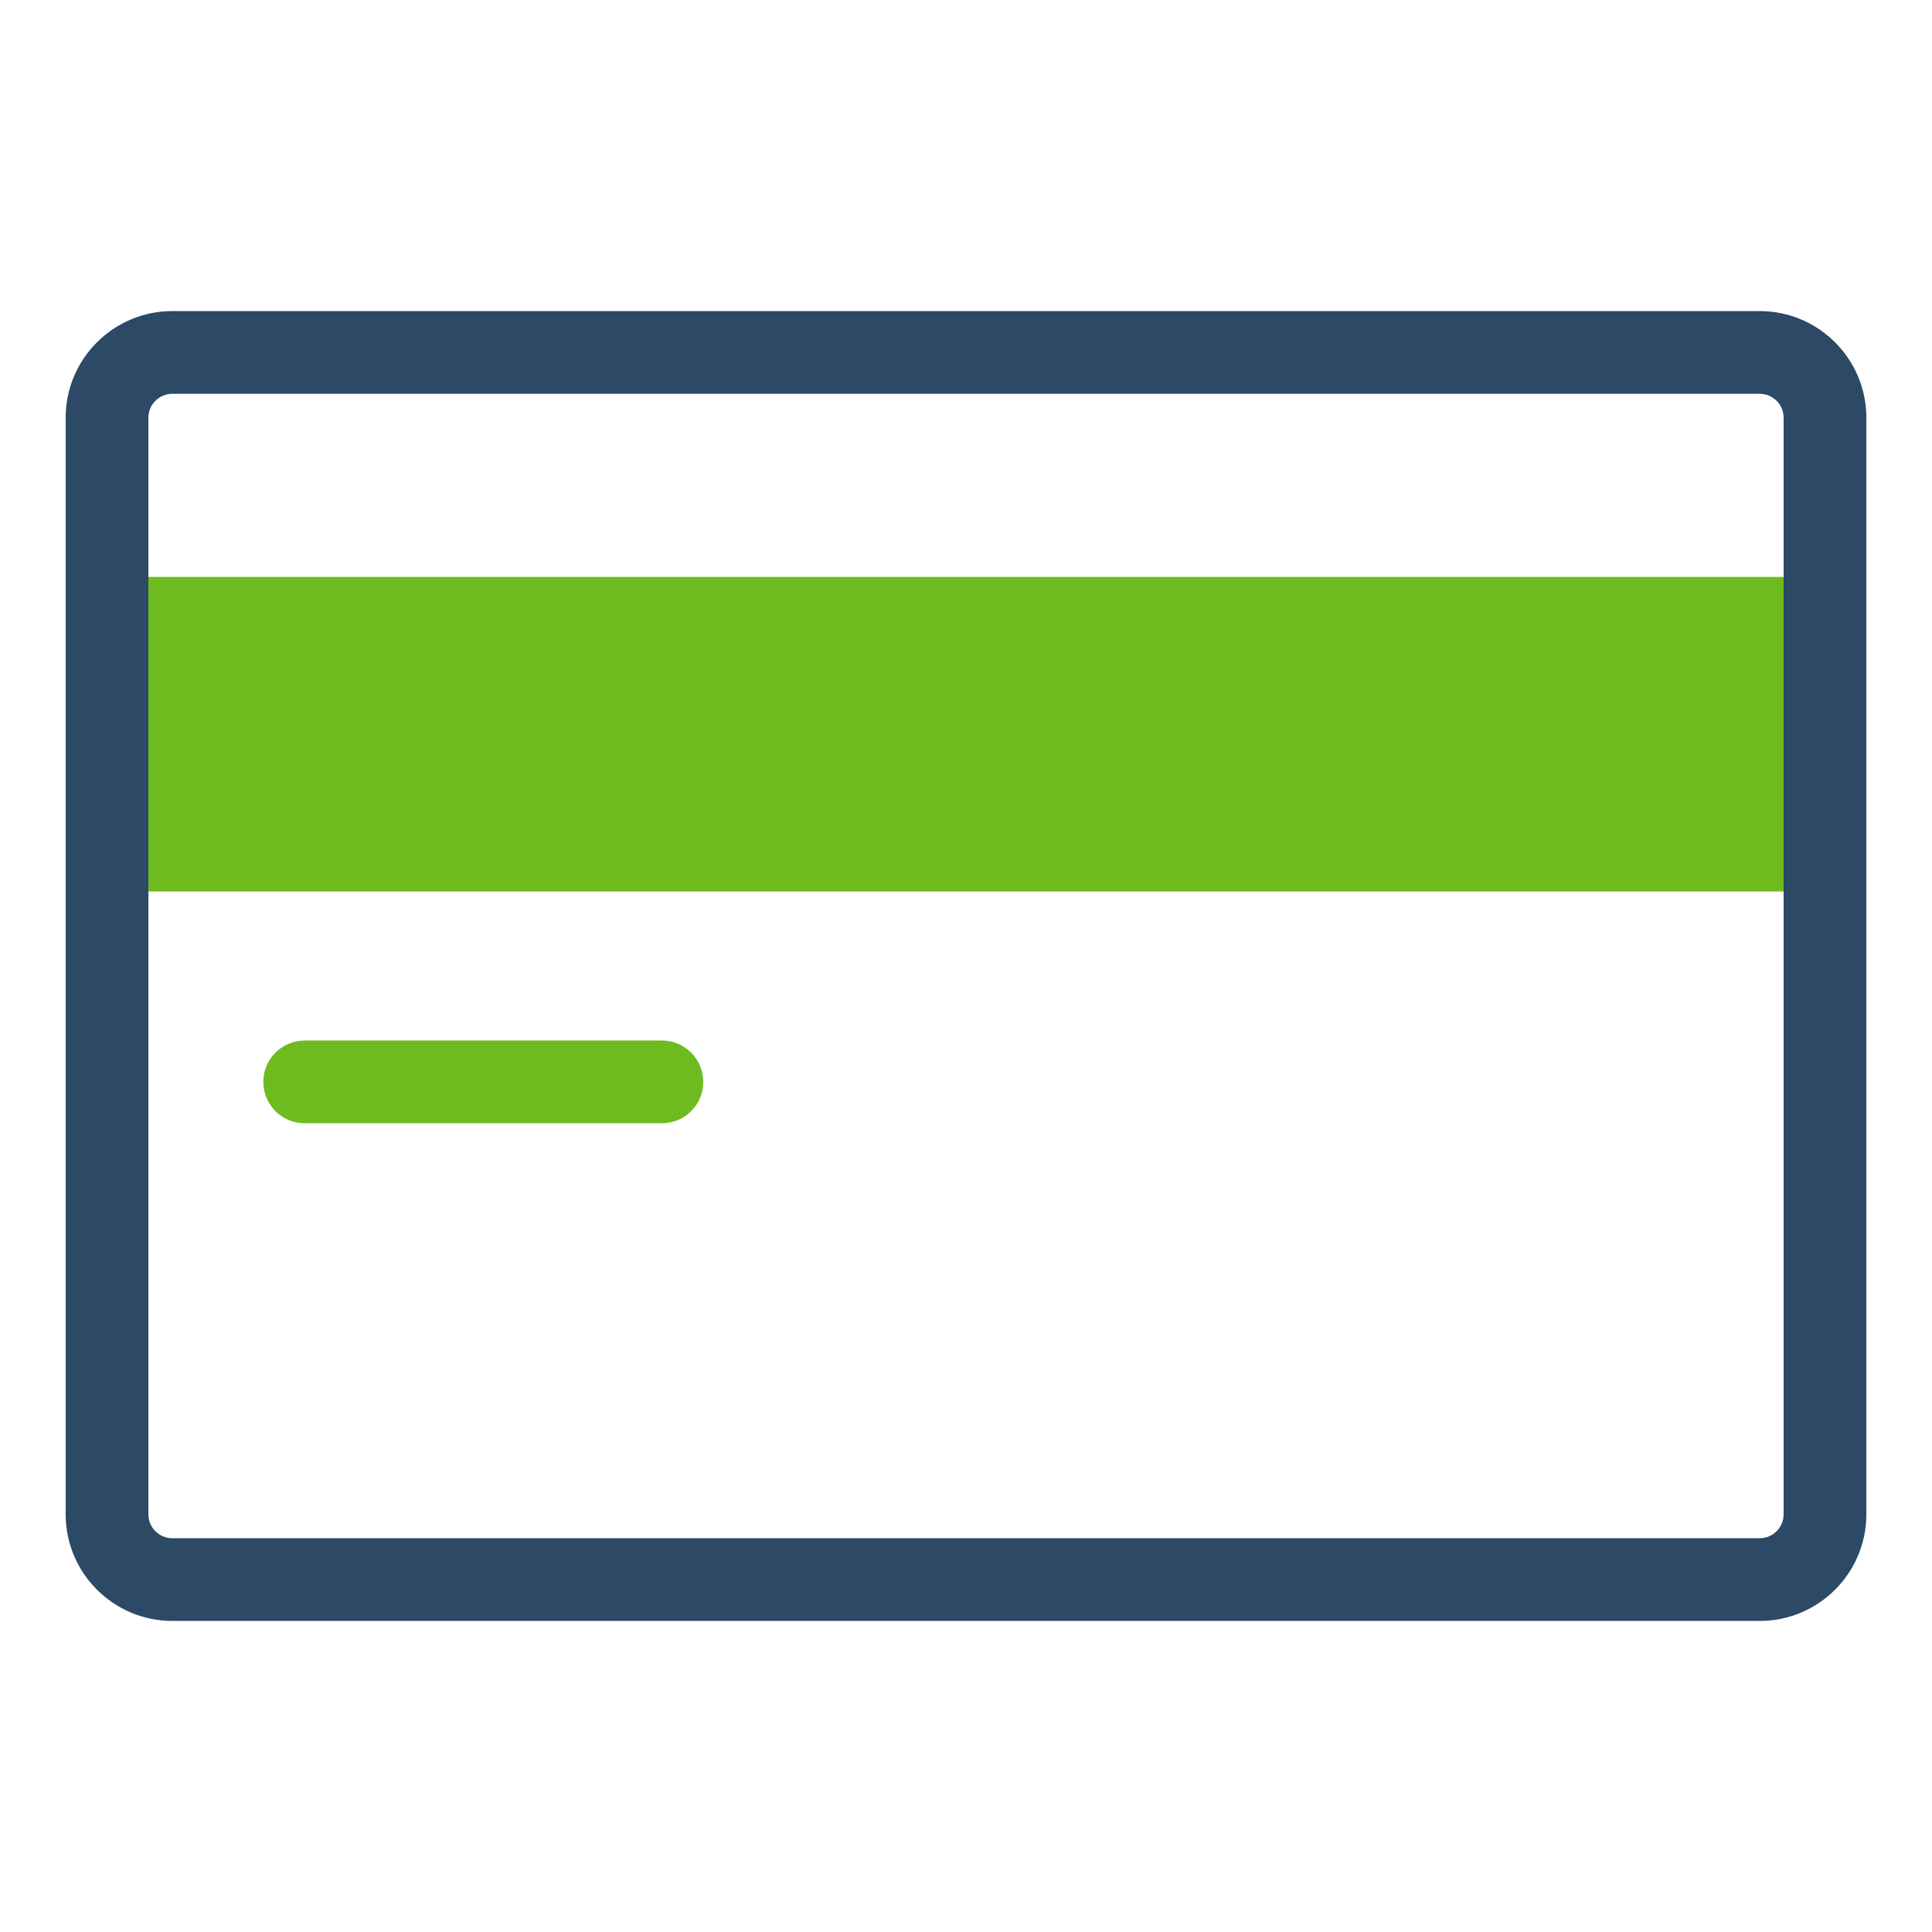 <?xml version="1.0" encoding="UTF-8"?><svg id="Layer_1" xmlns="http://www.w3.org/2000/svg" viewBox="0 0 537.09 537.09"><defs><style>.cls-1{fill:#6ebb1f;}.cls-2{fill:#2c4966;}</style></defs><rect class="cls-1" x="29.75" y="160.39" width="477.59" height="87.44"/><path class="cls-1" d="M184.01,312.26H84.7c-6.35,0-11.5-5.15-11.5-11.5s5.15-11.5,11.5-11.5h99.31c6.35,0,11.5,5.15,11.5,11.5s-5.15,11.5-11.5,11.5Z"/><path class="cls-2" d="M489.2,450.61H47.89c-16.34,0-29.64-13.3-29.64-29.64V116.12c0-16.34,13.3-29.64,29.64-29.64H489.2c16.34,0,29.64,13.3,29.64,29.64V420.98c0,16.34-13.3,29.64-29.64,29.64ZM47.89,109.48c-3.66,0-6.64,2.98-6.64,6.64V420.98c0,3.66,2.98,6.64,6.64,6.64H489.2c3.66,0,6.64-2.98,6.64-6.64V116.12c0-3.66-2.98-6.64-6.64-6.64H47.89Z"/></svg>